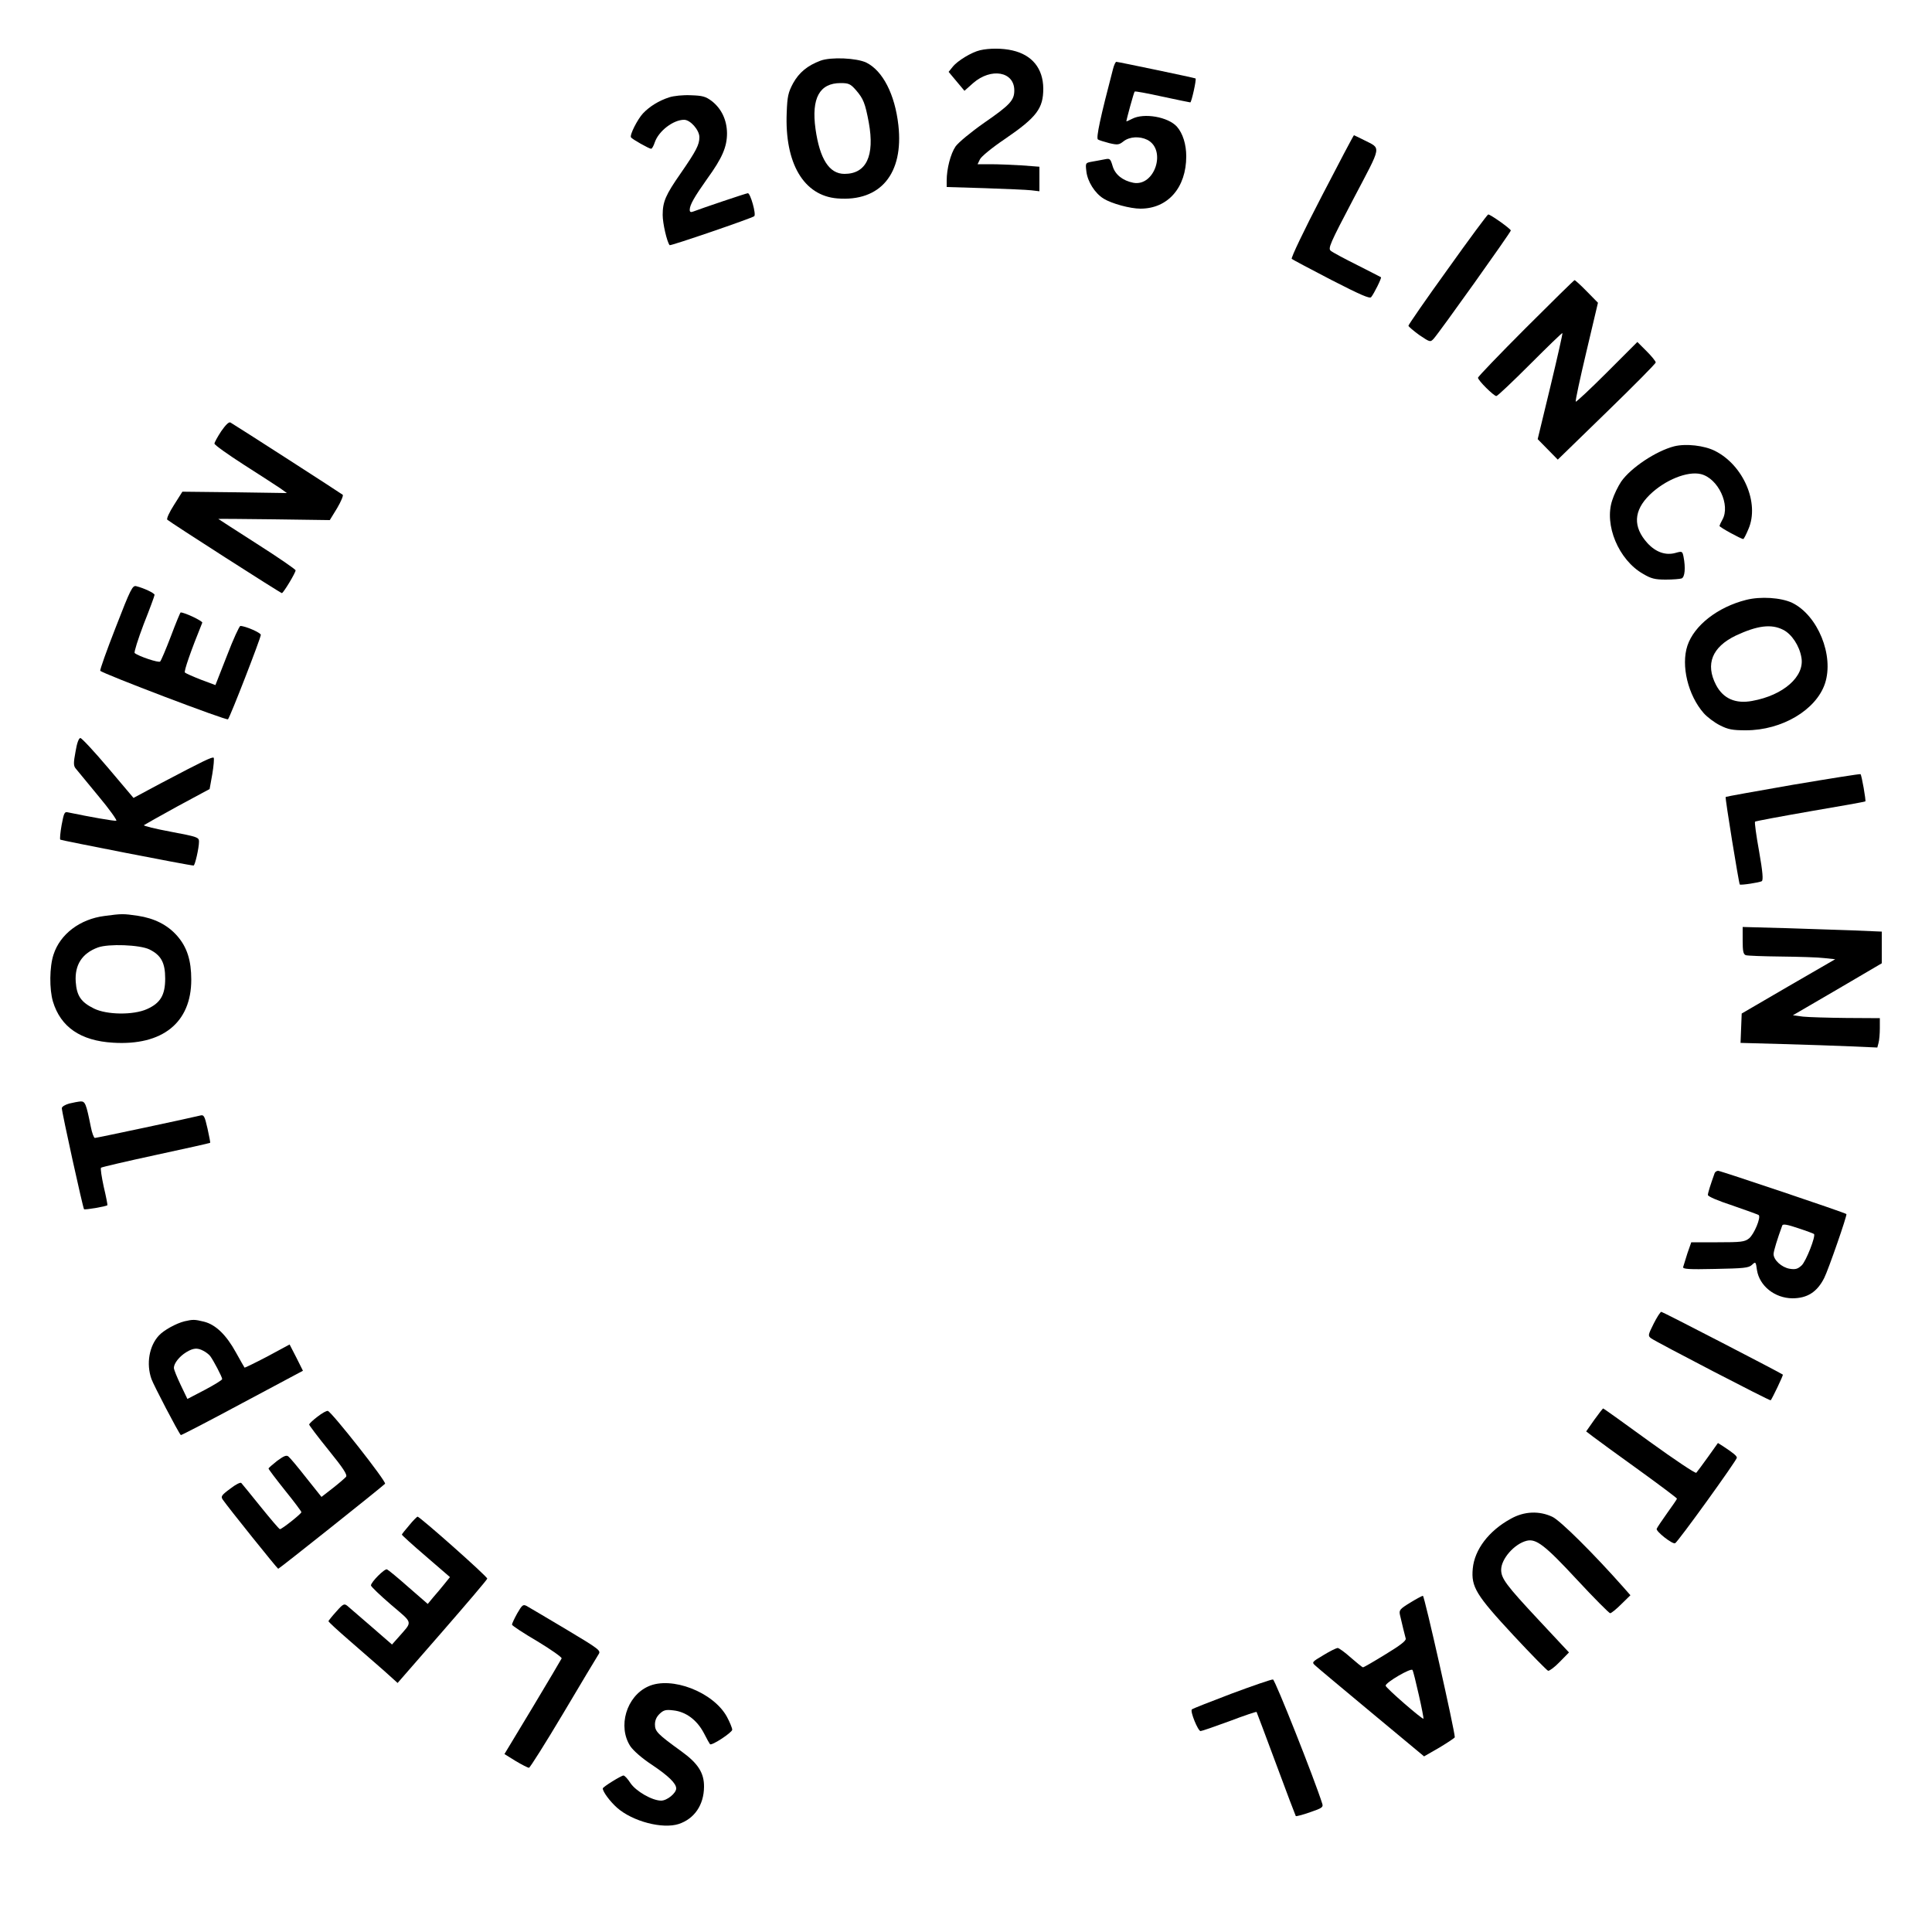 <?xml version="1.0" encoding="UTF-8" standalone="yes"?>
<svg version="1.0" xmlns="http://www.w3.org/2000/svg" width="1000" height="1000" viewBox="0 0 1000 1000" preserveAspectRatio="xMidYMid meet">
  <g transform="translate(0,1000) scale(0.1,-0.1)" fill="#000000" stroke="none">
    <path d="M5073 9740 c-44 -10 -118 -55 -142 -86 l-21 -26 41 -49 41 -49 45 40
c93 81 213 60 213 -38 0 -51 -22 -75 -155 -167 -70 -49 -134 -102 -149 -123
-26 -38 -46 -116 -46 -177 l0 -33 198 -6 c108 -4 216 -8 240 -11 l42 -5 0 64
0 63 -92 7 c-50 3 -122 6 -159 6 l-69 0 12 25 c6 14 63 61 130 106 165 113
198 158 198 261 -1 104 -58 174 -160 197 -51 12 -120 12 -167 1z"/>
    <path d="M4247 9686 c-67 -25 -111 -61 -142 -117 -25 -47 -30 -67 -33 -152
-11 -262 88 -430 262 -444 223 -18 344 128 316 379 -18 160 -81 282 -166 324
-50 24 -183 30 -237 10z m183 -152 c39 -45 48 -68 67 -169 31 -172 -13 -265
-126 -265 -79 0 -128 77 -150 233 -22 159 21 237 130 237 41 0 51 -4 79 -36z"/>
    <path d="M5761 9643 c-65 -248 -89 -358 -78 -365 6 -4 33 -12 59 -19 43 -10
50 -9 74 10 31 24 83 27 123 7 100 -52 38 -243 -73 -222 -55 11 -94 42 -107
86 -12 40 -14 41 -43 35 -17 -3 -46 -9 -65 -12 -33 -6 -33 -7 -28 -50 6 -53
44 -113 89 -141 42 -26 138 -52 191 -52 142 0 237 109 237 271 0 62 -18 119
-48 153 -45 51 -171 73 -232 41 -17 -9 -30 -14 -30 -13 1 12 39 151 43 154 2
3 66 -9 143 -26 76 -16 141 -30 145 -30 6 0 33 120 27 124 -4 3 -401 86 -410
86 -4 0 -12 -17 -17 -37z"/>
    <path d="M3463 9496 c-52 -17 -100 -46 -135 -83 -28 -30 -70 -112 -62 -124 5
-9 94 -59 104 -59 5 0 13 15 19 33 20 59 96 117 152 117 32 0 79 -53 79 -90 0
-39 -16 -70 -96 -186 -79 -113 -94 -148 -94 -217 0 -43 22 -139 36 -156 4 -5
427 140 438 150 11 10 -20 119 -33 119 -8 0 -239 -78 -283 -95 -13 -5 -18 -2
-18 9 0 25 24 67 90 160 79 109 103 166 103 237 -1 69 -29 127 -79 166 -32 24
-48 28 -108 30 -40 2 -89 -3 -113 -11z"/>
    <path d="M6841 8984 c-91 -175 -160 -319 -155 -324 5 -4 97 -53 205 -109 152
-78 199 -98 206 -89 15 18 55 99 51 103 -2 1 -57 30 -123 63 -66 33 -128 66
-137 74 -15 12 -5 36 117 268 150 286 146 258 53 306 -26 13 -49 24 -50 24 -2
0 -77 -142 -167 -316z"/>
    <path d="M7493 8606 c-112 -155 -203 -287 -203 -292 1 -5 26 -26 56 -48 55
-37 57 -38 74 -20 28 30 400 552 400 561 -1 9 -105 83 -117 83 -4 0 -99 -128
-210 -284z"/>
    <path d="M7897 8302 c-136 -136 -247 -252 -247 -257 0 -14 82 -95 95 -95 6 0
84 74 175 165 90 90 165 163 167 161 2 -2 -26 -126 -62 -276 l-66 -273 52 -53
52 -53 254 247 c139 135 253 250 253 256 0 6 -21 32 -47 58 l-48 48 -157 -157
c-86 -86 -160 -155 -162 -152 -3 3 22 119 55 258 l60 254 -57 58 c-32 33 -61
59 -64 59 -3 0 -116 -111 -253 -248z"/>
    <path d="M1145 7768 c-19 -29 -35 -58 -35 -64 0 -7 69 -56 153 -110 83 -53
168 -108 187 -121 l35 -25 -270 4 -271 3 -43 -68 c-25 -39 -40 -72 -35 -77 15
-14 586 -380 593 -380 8 1 71 105 71 118 0 5 -90 67 -200 137 -110 70 -200
129 -200 129 0 1 130 0 289 -2 l288 -4 38 62 c20 34 33 65 29 69 -8 7 -545
353 -581 374 -8 5 -25 -12 -48 -45z"/>
    <path d="M8666 7690 c-94 -24 -225 -111 -275 -183 -16 -24 -37 -67 -46 -96
-43 -128 33 -309 159 -381 42 -25 62 -30 118 -30 36 0 73 3 82 6 17 7 21 55
10 112 -6 29 -7 30 -42 20 -51 -14 -102 4 -145 51 -76 84 -72 168 12 250 79
77 196 124 265 107 89 -22 154 -160 111 -236 -8 -14 -14 -28 -15 -32 0 -7 112
-68 123 -68 3 0 15 23 27 52 58 134 -26 330 -173 404 -55 28 -150 39 -211 24z"/>
    <path d="M599 6753 c-47 -120 -83 -221 -80 -225 13 -15 654 -259 661 -251 11
11 170 421 170 437 0 11 -80 46 -106 46 -5 0 -37 -69 -69 -153 l-60 -153 -75
28 c-41 16 -79 33 -83 37 -6 6 31 113 90 258 3 8 -90 53 -112 53 -2 0 -25 -55
-50 -122 -26 -68 -51 -127 -56 -132 -7 -8 -112 27 -132 44 -4 4 17 71 47 150
31 78 56 146 56 151 0 9 -55 35 -95 45 -19 5 -29 -14 -106 -213z"/>
    <path d="M9038 6895 c-147 -37 -269 -132 -304 -237 -34 -103 3 -257 85 -350
18 -20 55 -48 83 -62 43 -22 66 -26 135 -26 186 0 363 105 409 242 48 145 -37
353 -170 418 -58 27 -163 34 -238 15z m192 -155 c44 -22 84 -83 94 -143 18
-98 -93 -196 -255 -225 -86 -16 -150 12 -187 83 -56 108 -20 196 102 255 111
52 184 62 246 30z"/>
    <path d="M391 6110 c-11 -58 -11 -74 1 -88 7 -9 60 -73 117 -142 57 -68 98
-126 93 -128 -9 -3 -138 20 -249 43 -19 5 -22 -1 -34 -65 -7 -39 -10 -73 -7
-76 5 -4 669 -134 690 -134 7 0 28 90 28 124 0 22 -8 25 -146 51 -80 15 -142
30 -139 34 4 3 82 47 173 97 l167 90 14 78 c7 42 10 80 7 84 -7 6 -53 -16
-273 -132 l-142 -76 -131 155 c-72 85 -137 155 -144 155 -8 0 -18 -26 -25 -70z"/>
    <path d="M9280 5938 c-189 -33 -346 -61 -348 -63 -4 -4 68 -446 73 -453 4 -5
102 10 114 17 8 6 5 47 -14 155 -15 82 -24 150 -21 153 3 3 132 27 287 54 154
26 282 49 284 51 4 4 -19 136 -25 141 -3 2 -160 -23 -350 -55z"/>
    <path d="M541 5259 c-127 -16 -230 -94 -264 -200 -21 -63 -22 -179 -3 -243 40
-132 143 -203 311 -213 256 -16 405 104 405 326 0 100 -22 169 -73 227 -50 57
-118 91 -204 104 -76 11 -82 11 -172 -1z m232 -173 c61 -30 82 -69 82 -151 0
-86 -25 -127 -94 -158 -71 -32 -209 -30 -275 3 -67 33 -89 66 -94 138 -6 88
33 148 115 178 55 20 216 14 266 -10z"/>
    <path d="M9020 5132 c0 -54 3 -71 16 -76 9 -3 91 -6 182 -7 92 -1 193 -4 224
-8 l57 -6 -242 -140 -242 -141 -3 -76 -3 -76 218 -6 c120 -3 279 -9 354 -12
l136 -6 6 23 c4 13 7 48 7 77 l0 52 -172 1 c-95 1 -197 4 -226 7 l-52 7 230
134 230 135 0 82 0 82 -142 6 c-79 3 -241 8 -360 12 l-218 6 0 -70z"/>
    <path d="M358 4288 c-21 -6 -38 -16 -38 -24 0 -21 109 -516 115 -523 5 -4 114
14 121 21 1 2 -7 45 -19 95 -11 51 -18 96 -14 99 3 3 131 33 284 66 153 33
279 61 281 63 1 1 -5 34 -14 74 -15 66 -19 72 -38 67 -51 -13 -536 -116 -545
-116 -5 0 -15 26 -21 58 -24 119 -29 132 -53 131 -12 -1 -39 -6 -59 -11z"/>
    <path d="M8875 3928 c-23 -64 -35 -103 -35 -113 0 -8 52 -30 128 -55 70 -24
130 -46 135 -49 13 -12 -24 -100 -50 -121 -23 -18 -41 -20 -163 -20 l-136 0
-20 -57 c-10 -32 -20 -64 -22 -71 -3 -11 29 -13 166 -10 147 3 173 5 190 21
19 18 20 17 26 -27 13 -82 92 -145 183 -146 77 0 128 32 165 105 21 41 120
326 115 331 -6 7 -652 224 -664 224 -7 0 -16 -6 -18 -12z m514 -315 c11 -9
-41 -142 -64 -163 -20 -18 -31 -22 -62 -17 -41 7 -83 45 -83 76 0 15 20 80 45
148 3 9 26 5 82 -14 43 -14 80 -28 82 -30z"/>
    <path d="M8559 3148 c-29 -58 -30 -62 -13 -75 26 -19 615 -325 619 -321 8 9
66 130 63 133 -11 9 -622 325 -629 325 -5 0 -23 -28 -40 -62z"/>
    <path d="M955 3161 c-44 -11 -107 -46 -132 -73 -51 -54 -67 -147 -39 -226 11
-31 138 -275 152 -290 1 -2 144 72 317 165 l315 168 -34 68 -35 68 -115 -62
c-63 -33 -117 -59 -118 -58 -2 2 -22 38 -45 79 -50 91 -105 144 -165 159 -49
12 -57 12 -101 2z m98 -153 c12 -6 28 -18 35 -27 16 -21 62 -108 62 -119 0 -5
-41 -30 -90 -56 l-90 -47 -35 73 c-19 40 -35 79 -35 88 0 23 28 59 64 81 36
22 58 24 89 7z"/>
    <path d="M8252 2651 l-42 -60 38 -29 c20 -15 126 -93 235 -171 108 -78 197
-145 197 -148 0 -3 -23 -36 -51 -75 -27 -38 -52 -75 -54 -81 -5 -13 80 -80 95
-75 13 4 320 430 320 443 -1 10 -18 24 -71 59 l-27 17 -52 -73 c-29 -40 -56
-77 -60 -81 -4 -5 -113 68 -243 162 -129 94 -237 171 -239 171 -2 0 -23 -27
-46 -59z"/>
    <path d="M1643 2667 c-23 -17 -42 -36 -43 -40 0 -4 45 -64 101 -133 77 -95 98
-128 90 -138 -6 -7 -37 -34 -69 -59 l-58 -45 -79 99 c-43 55 -84 104 -92 110
-10 9 -24 3 -58 -22 -24 -19 -45 -37 -45 -40 0 -4 38 -54 85 -113 47 -58 85
-109 85 -113 -1 -9 -101 -88 -111 -88 -4 0 -48 52 -99 115 -51 63 -96 119
-101 124 -4 5 -29 -7 -58 -30 -45 -33 -49 -40 -38 -56 29 -42 282 -357 287
-358 5 0 524 413 553 440 10 9 -277 373 -296 377 -7 2 -31 -12 -54 -30z"/>
    <path d="M7820 2139 c-114 -62 -188 -160 -197 -258 -9 -95 17 -137 211 -346
92 -99 173 -181 179 -183 7 -1 34 19 60 46 l48 49 -156 167 c-170 182 -195
216 -195 261 0 56 68 134 132 150 49 12 94 -22 260 -201 89 -96 167 -174 172
-174 6 0 32 21 58 47 l47 46 -36 41 c-153 173 -327 346 -368 365 -68 32 -146
29 -215 -10z"/>
    <path d="M2118 2105 c-21 -24 -38 -46 -38 -48 0 -3 56 -54 125 -113 l124 -107
-29 -36 c-16 -20 -42 -51 -58 -69 l-28 -34 -100 87 c-54 48 -104 89 -111 92
-12 5 -82 -65 -83 -83 0 -6 47 -51 104 -100 117 -100 113 -83 37 -170 l-32
-36 -107 93 c-59 51 -115 99 -124 107 -16 13 -22 11 -57 -29 -22 -24 -40 -47
-41 -50 0 -4 48 -48 108 -100 59 -51 139 -121 179 -156 l71 -64 231 265 c127
146 232 269 233 275 3 9 -349 321 -361 321 -3 -1 -23 -20 -43 -45z"/>
    <path d="M7298 1704 c-52 -32 -57 -38 -52 -62 10 -43 25 -106 30 -123 3 -11
-26 -34 -105 -82 -60 -37 -112 -67 -116 -67 -4 0 -32 23 -63 50 -31 28 -62 50
-68 50 -7 0 -40 -16 -74 -37 -59 -35 -61 -37 -43 -53 10 -10 141 -119 291
-244 l273 -227 80 46 c43 26 79 50 79 53 0 33 -157 732 -165 732 -5 0 -36 -17
-67 -36z m46 -478 c15 -65 25 -120 24 -122 -6 -5 -196 160 -196 171 -1 16 132
94 139 81 4 -6 18 -64 33 -130z"/>
    <path d="M2677 1649 c-15 -27 -27 -53 -27 -58 0 -5 59 -44 131 -86 71 -43 128
-83 126 -89 -3 -6 -70 -120 -150 -253 l-146 -242 58 -36 c32 -19 63 -35 69
-35 5 0 85 127 178 283 92 155 174 292 182 304 13 20 7 25 -170 131 -101 60
-192 114 -203 120 -18 9 -23 4 -48 -39z"/>
    <path d="M6375 1234 c-110 -42 -203 -78 -206 -82 -10 -10 32 -112 45 -112 6 0
73 23 149 51 76 29 139 50 141 48 1 -2 47 -123 101 -269 54 -146 100 -267 102
-270 2 -2 35 6 74 20 62 21 69 26 63 44 -40 127 -244 641 -255 643 -8 1 -104
-32 -214 -73z"/>
    <path d="M3355 1271 c-113 -51 -159 -208 -92 -310 16 -23 60 -62 112 -96 85
-57 125 -96 125 -122 0 -24 -47 -63 -78 -63 -46 0 -130 48 -159 91 -14 22 -30
39 -36 39 -11 0 -107 -59 -107 -67 0 -17 37 -67 74 -100 81 -71 235 -111 319
-84 81 27 130 98 131 192 1 72 -31 122 -117 184 -123 89 -137 103 -137 139 0
22 8 40 25 56 20 19 32 22 71 17 64 -7 121 -49 157 -117 15 -30 30 -56 32 -58
9 -9 115 61 115 75 0 8 -12 38 -27 66 -70 129 -288 213 -408 158z"/>
  </g>
</svg>